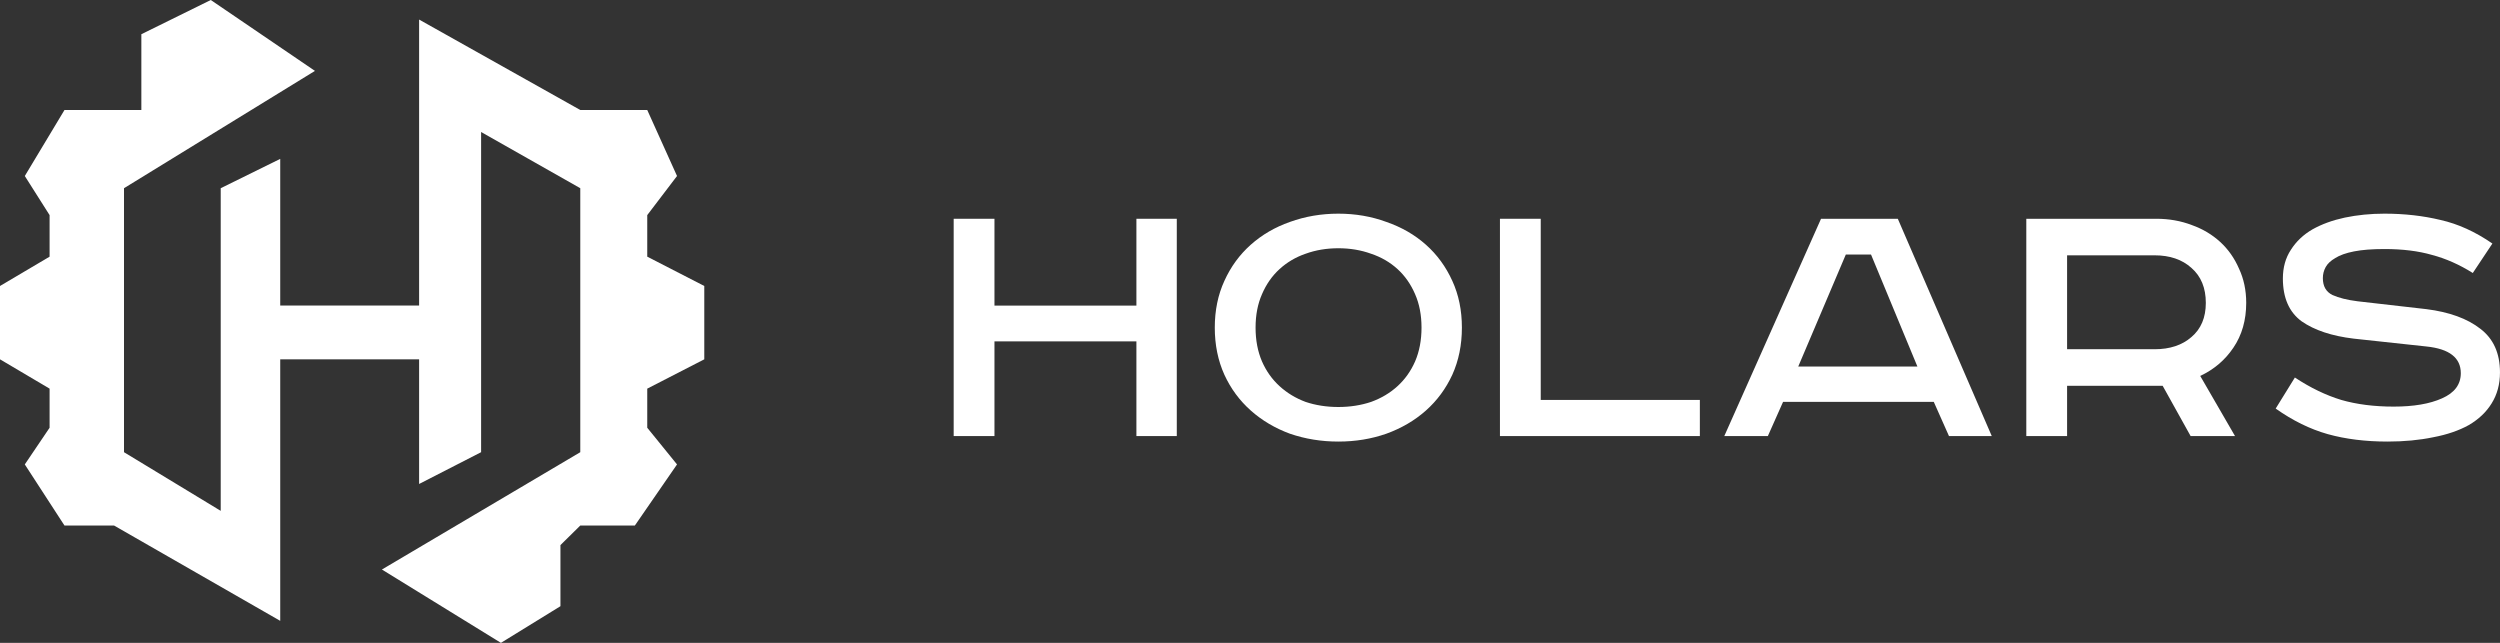 <?xml version="1.0" encoding="UTF-8"?> <svg xmlns="http://www.w3.org/2000/svg" width="140" height="36" viewBox="0 0 140 36" fill="none"><rect x="0" y="0" width="140" height="36" fill="#333333" stroke="none"/> <path d="M11.804 0L17.637 3.97L6.944 10.54V25.323L12.36 28.608V10.54L15.693 8.897V17.11H23.47V1.095L32.496 6.16H36.246L37.913 9.856L36.246 12.046V14.373L39.44 16.015V20.122L36.246 21.764V23.954L37.913 26.008L35.552 29.43H32.496L31.385 30.525V33.947L28.052 36L21.387 31.893L32.496 25.323V10.54L26.942 7.392V25.323L23.47 27.103V20.122H15.693V34.768L6.388 29.43H3.611L1.389 26.008L2.777 23.954V21.764L0 20.122V16.015L2.777 14.373V12.046L1.389 9.856L3.611 6.16H7.916V1.916L11.804 0Z" fill="white"></path> <path d="M55.69 12.251V17.114H63.639V12.251H65.9V24.42H63.639V19.117H55.69V24.42H53.406V12.251H55.69Z" fill="white"></path> <path d="M70.312 18.347C70.312 19.051 70.432 19.682 70.671 20.239C70.909 20.782 71.238 21.244 71.656 21.625C72.074 22.007 72.559 22.3 73.111 22.506C73.678 22.696 74.29 22.792 74.947 22.792C75.604 22.792 76.216 22.696 76.783 22.506C77.35 22.3 77.843 22.007 78.261 21.625C78.679 21.244 79.007 20.782 79.246 20.239C79.485 19.682 79.605 19.051 79.605 18.347C79.605 17.643 79.485 17.019 79.246 16.476C79.007 15.919 78.679 15.449 78.261 15.068C77.843 14.687 77.35 14.4 76.783 14.21C76.216 14.004 75.604 13.902 74.947 13.902C74.29 13.902 73.678 14.004 73.111 14.21C72.559 14.4 72.074 14.687 71.656 15.068C71.238 15.449 70.909 15.919 70.671 16.476C70.432 17.019 70.312 17.643 70.312 18.347ZM81.866 18.347C81.866 19.315 81.687 20.195 81.329 20.987C80.97 21.765 80.478 22.432 79.851 22.99C79.224 23.547 78.485 23.98 77.634 24.288C76.798 24.581 75.903 24.728 74.947 24.728C73.992 24.728 73.089 24.581 72.238 24.288C71.402 23.98 70.671 23.547 70.044 22.99C69.417 22.432 68.924 21.765 68.566 20.987C68.208 20.195 68.028 19.315 68.028 18.347C68.028 17.378 68.208 16.506 68.566 15.728C68.924 14.936 69.417 14.261 70.044 13.704C70.671 13.146 71.402 12.721 72.238 12.427C73.089 12.119 73.992 11.965 74.947 11.965C75.903 11.965 76.798 12.119 77.634 12.427C78.485 12.721 79.224 13.146 79.851 13.704C80.478 14.261 80.97 14.936 81.329 15.728C81.687 16.506 81.866 17.378 81.866 18.347Z" fill="white"></path> <path d="M86.281 12.251V22.396H95.192V24.42H83.997V12.251H86.281Z" fill="white"></path> <path d="M100.702 20.525H107.374L104.777 14.254H103.366L100.702 20.525ZM106.277 12.251L111.539 24.42H109.143L108.292 22.506H99.851L99 24.42H96.56L101.978 12.251H106.277Z" fill="white"></path> <path d="M120.75 12.251C121.466 12.251 122.131 12.369 122.743 12.604C123.355 12.823 123.884 13.139 124.332 13.55C124.78 13.96 125.131 14.459 125.385 15.046C125.653 15.618 125.788 16.256 125.788 16.96C125.788 17.929 125.549 18.765 125.071 19.469C124.608 20.159 123.989 20.687 123.213 21.053L125.161 24.42H122.675L121.108 21.603H115.757V24.42H113.473V12.251H120.75ZM115.757 19.557H120.66C121.511 19.557 122.198 19.33 122.72 18.875C123.258 18.42 123.526 17.782 123.526 16.96C123.526 16.124 123.258 15.471 122.72 15.002C122.198 14.533 121.511 14.298 120.66 14.298H115.757V19.557Z" fill="white"></path> <path d="M138.477 15.288C137.73 14.819 136.969 14.481 136.193 14.276C135.431 14.056 134.543 13.946 133.528 13.946C132.841 13.946 132.274 13.99 131.826 14.078C131.379 14.166 131.028 14.29 130.774 14.452C130.52 14.599 130.341 14.767 130.237 14.958C130.132 15.149 130.08 15.354 130.08 15.574C130.08 16.029 130.259 16.344 130.617 16.52C130.976 16.682 131.446 16.799 132.028 16.872L135.879 17.312C137.163 17.474 138.171 17.841 138.902 18.413C139.633 18.97 139.999 19.784 139.999 20.855C139.999 21.515 139.842 22.095 139.529 22.594C139.23 23.078 138.805 23.481 138.253 23.804C137.7 24.112 137.036 24.339 136.26 24.486C135.484 24.647 134.633 24.728 133.707 24.728C132.468 24.728 131.349 24.589 130.349 24.31C129.363 24.031 128.393 23.555 127.438 22.88L128.513 21.141C129.378 21.713 130.244 22.132 131.11 22.396C131.976 22.645 132.953 22.77 134.043 22.77C135.163 22.77 136.066 22.616 136.752 22.308C137.454 22 137.805 21.53 137.805 20.899C137.805 20.034 137.163 19.535 135.879 19.403L131.804 18.963C130.58 18.816 129.61 18.493 128.893 17.995C128.192 17.481 127.841 16.682 127.841 15.596C127.841 14.98 127.99 14.444 128.289 13.99C128.587 13.52 128.99 13.139 129.498 12.845C130.02 12.552 130.625 12.332 131.311 12.185C132.013 12.039 132.752 11.965 133.528 11.965C134.648 11.965 135.693 12.083 136.663 12.317C137.648 12.537 138.618 12.978 139.574 13.638L138.477 15.288Z" fill="white"></path> </svg> 
